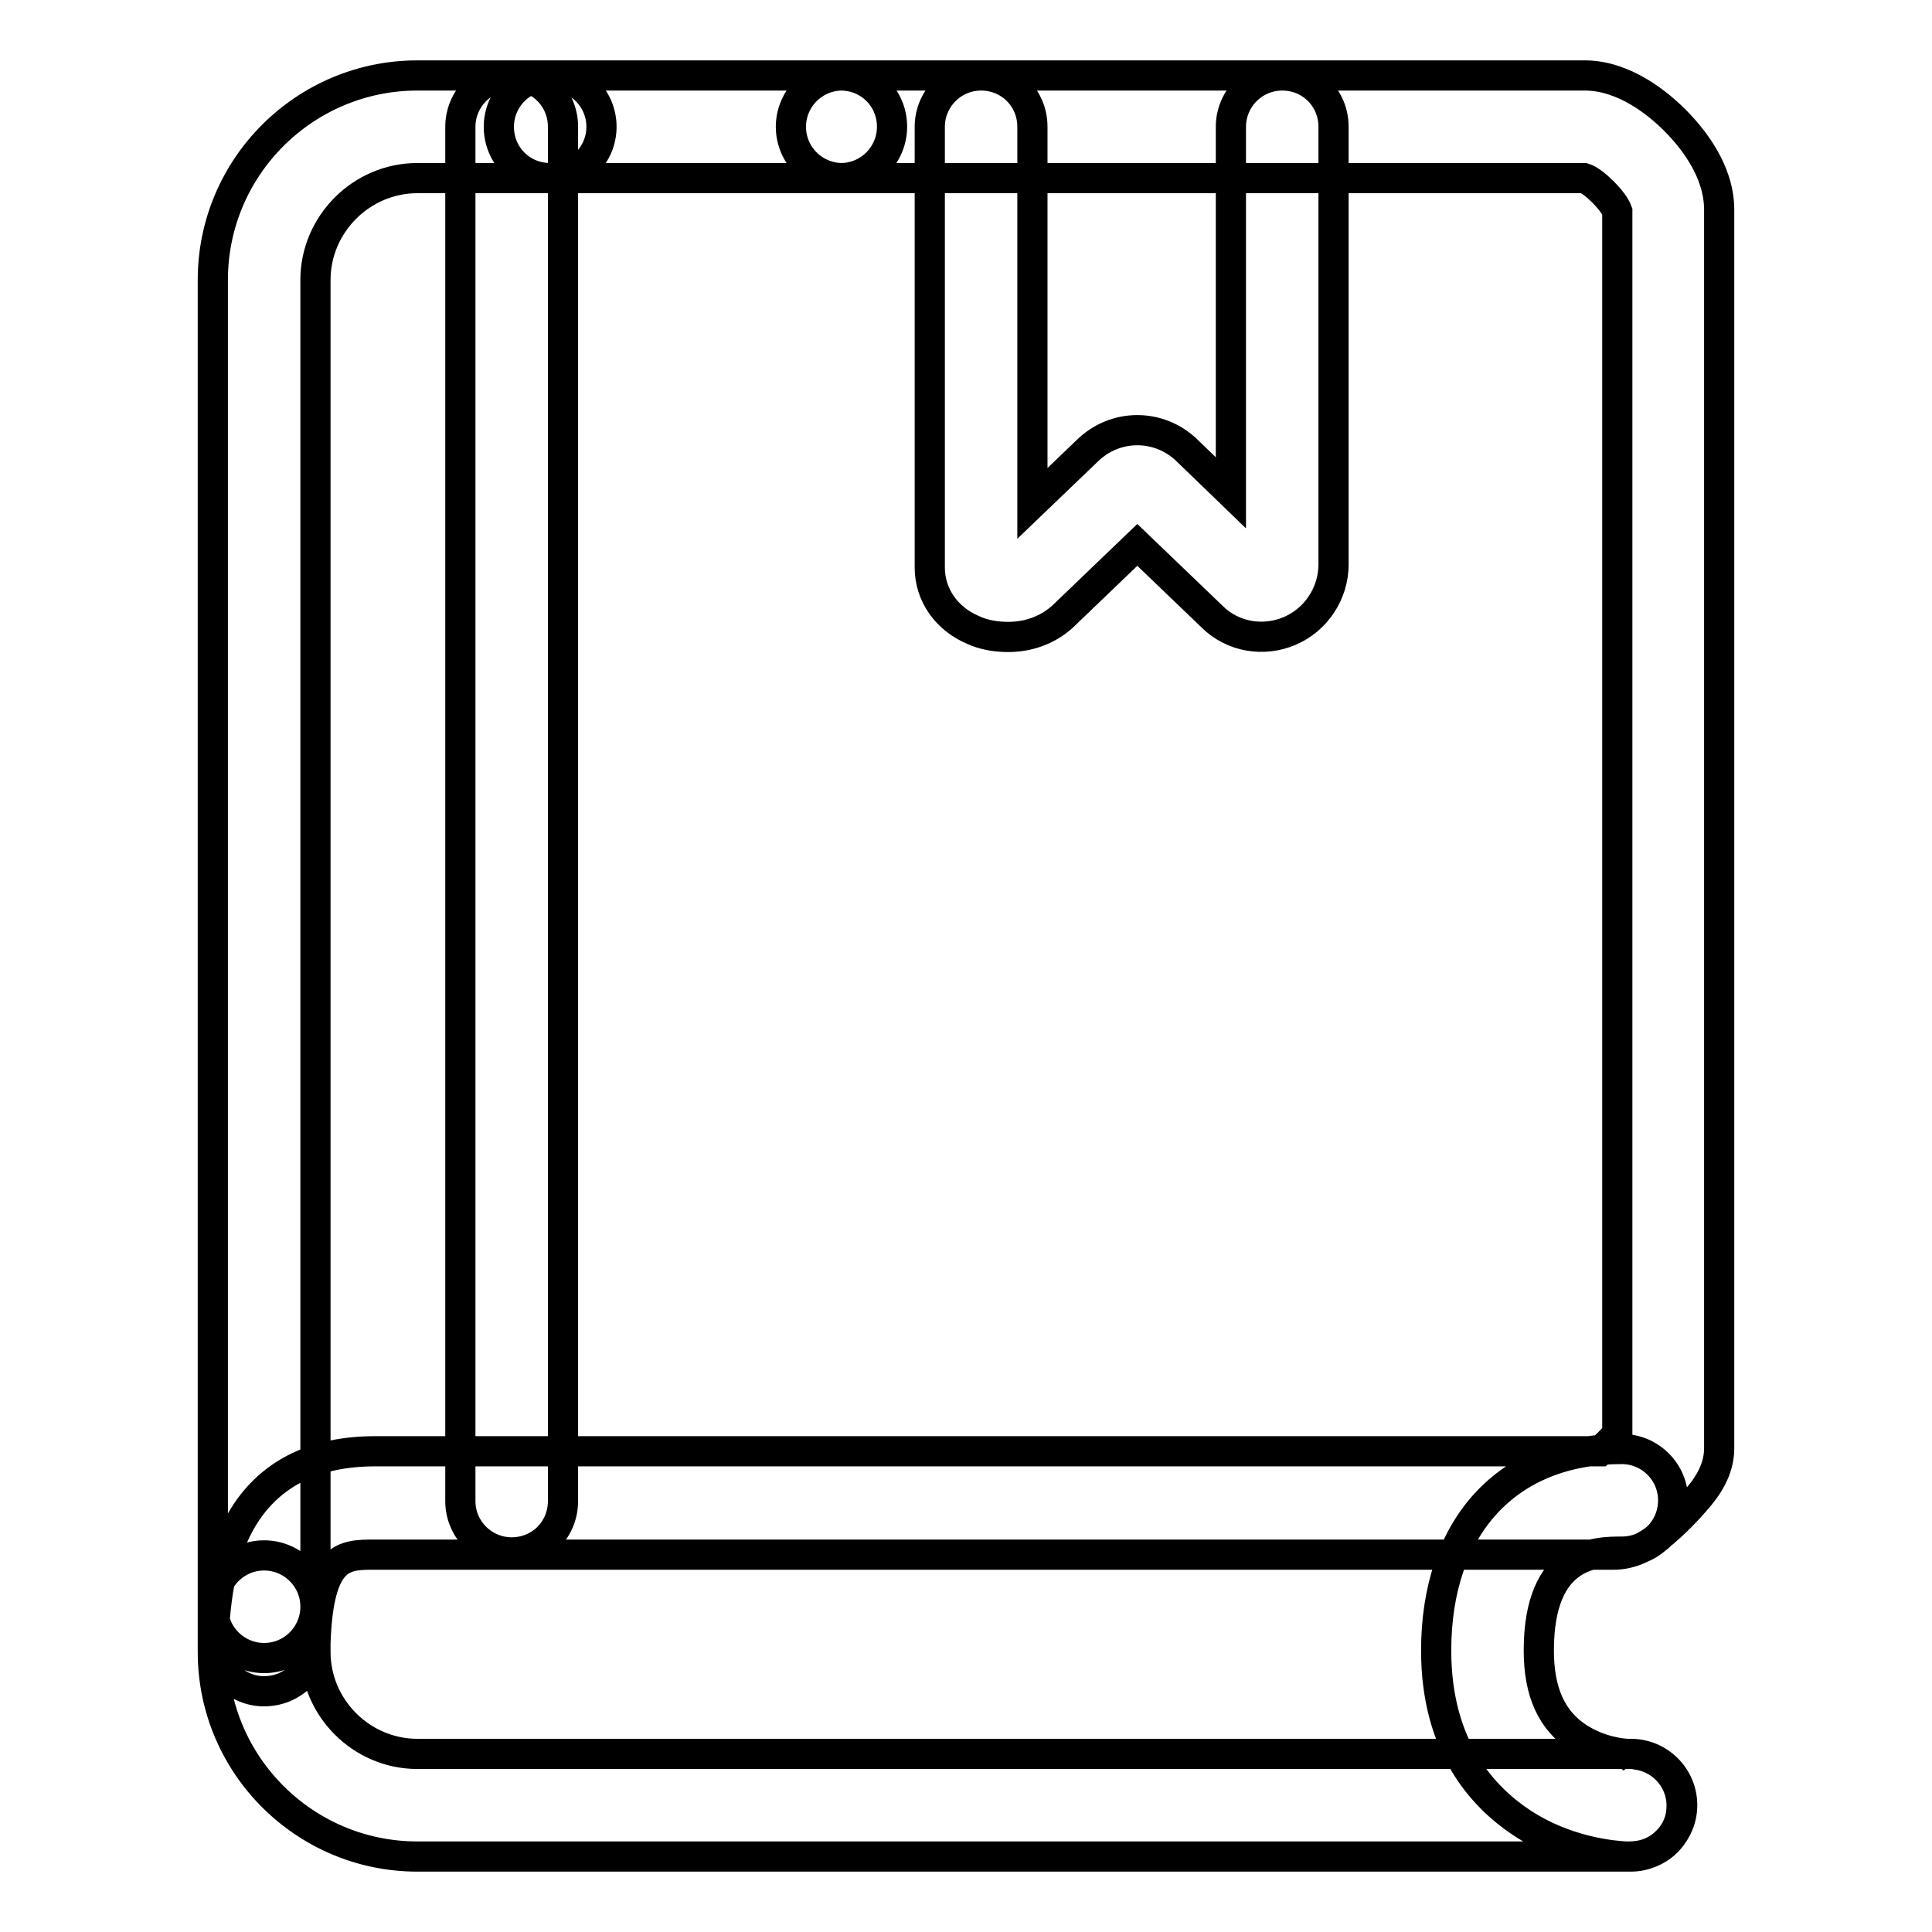 <?xml version="1.0" encoding="utf-8"?>
<!-- Svg Vector Icons : http://www.onlinewebfonts.com/icon -->
<!DOCTYPE svg PUBLIC "-//W3C//DTD SVG 1.1//EN" "http://www.w3.org/Graphics/SVG/1.1/DTD/svg11.dtd">
<svg version="1.1" xmlns="http://www.w3.org/2000/svg" xmlns:xlink="http://www.w3.org/1999/xlink" x="0px" y="0px" viewBox="0 0 256 256" enable-background="new 0 0 256 256" xml:space="preserve">
<g> <path stroke-width="4" fill-opacity="0" stroke="#000000"  d="M111.4,23.6H72.9c-3.8,0-6.8-3-6.8-6.8c0-3.7,3-6.8,6.8-6.8h38.5c3.8,0,6.8,3,6.8,6.8 C118.2,20.5,115.2,23.6,111.4,23.6z M35,219.7c-3.7,0-6.8-3-6.8-6.8V37.1C28.2,22.1,40.4,10,55.3,10h17.6c3.7,0,6.8,3,6.8,6.8 c0,3.7-3,6.8-6.8,6.8H55.3c-7.4,0-13.5,6.1-13.5,13.5v175.8C41.8,216.6,38.8,219.7,35,219.7z M133.6,84.4c-1.7,0-3.3-0.3-4.6-0.9 c-3.6-1.5-5.8-4.7-5.8-8.3V16.8c0-3.7,3-6.8,6.8-6.8c3.8,0,6.8,3,6.8,6.8v49.9l7.3-7c3.7-3.6,9.5-3.6,13.2,0l5.8,5.6V16.8 c0-3.7,3-6.8,6.8-6.8c3.8,0,6.8,3,6.8,6.8v58c0,3.8-2.3,7.3-5.8,8.8c-3.5,1.5-7.6,0.8-10.3-1.9l-9.9-9.5l-9.9,9.5 C138.7,83.6,136.1,84.4,133.6,84.4z M216.1,246H55.3c-14.9,0-27.1-12.1-27.1-27.1v-6c0-3.7,3-6.8,6.8-6.8c3.7,0,6.8,3,6.8,6.8v6 c0,7.4,6.1,13.5,13.5,13.5h160.8c3.7,0,6.8,3,6.8,6.8C222.9,242.9,219.8,246,216.1,246z M35,224.1c-0.1,0-0.2,0-0.2,0 c-3.7-0.1-6.7-3.3-6.5-7c0.3-7.5,1.7-12.8,4.4-16.8c3.6-5.3,9.3-8,17-8h162.3c0.8-0.7,1.7-1.6,2.3-2.3V28c-0.5-1.4-3.1-4-4.4-4.4 h-98.3c-3.7,0-6.8-3-6.8-6.8c0-3.7,3-6.8,6.8-6.8H210c5.2,0,9.7,3.7,11.9,5.9c2.2,2.2,5.9,6.6,5.9,11.9v164.1c0,2.9-1.6,5.2-3.2,7 c-1.2,1.4-2.7,2.9-4.1,4.1c-0.3,0.2-0.6,0.5-0.8,0.7c-1.4,1.1-3.4,2.3-5.9,2.3H49.6c-4,0-7.4,0-7.8,11.7 C41.7,221.2,38.7,224.1,35,224.1z M67.8,205.7c-3.7,0-6.8-3-6.8-6.8V16.8c0-3.7,3-6.8,6.8-6.8s6.8,3,6.8,6.8v182.1 C74.6,202.7,71.6,205.7,67.8,205.7z M215.8,246c-0.1,0-0.3,0-0.4,0c-1.7-0.1-7.9-0.6-13.8-4.5c-5.1-3.4-11.3-10-11.3-22.8 c0-16.4,9.4-26.7,24.6-26.7c3.7,0,6.8,3,6.8,6.8c0,3.8-3,6.8-6.8,6.8c-3.3,0-11,0-11,13.1c0,5.5,1.7,9.3,5.3,11.6 c2.8,1.8,5.8,2.1,6.6,2.1c0.4,0,0.8,0,1.1,0.1c3.6,0.5,6.2,3.7,5.9,7.3C222.7,242.3,220.6,246,215.8,246z M215.3,232.5 c-0.3,0-0.6,0.1-0.9,0.2C214.7,232.5,215,232.5,215.3,232.5z"/></g>
</svg>
